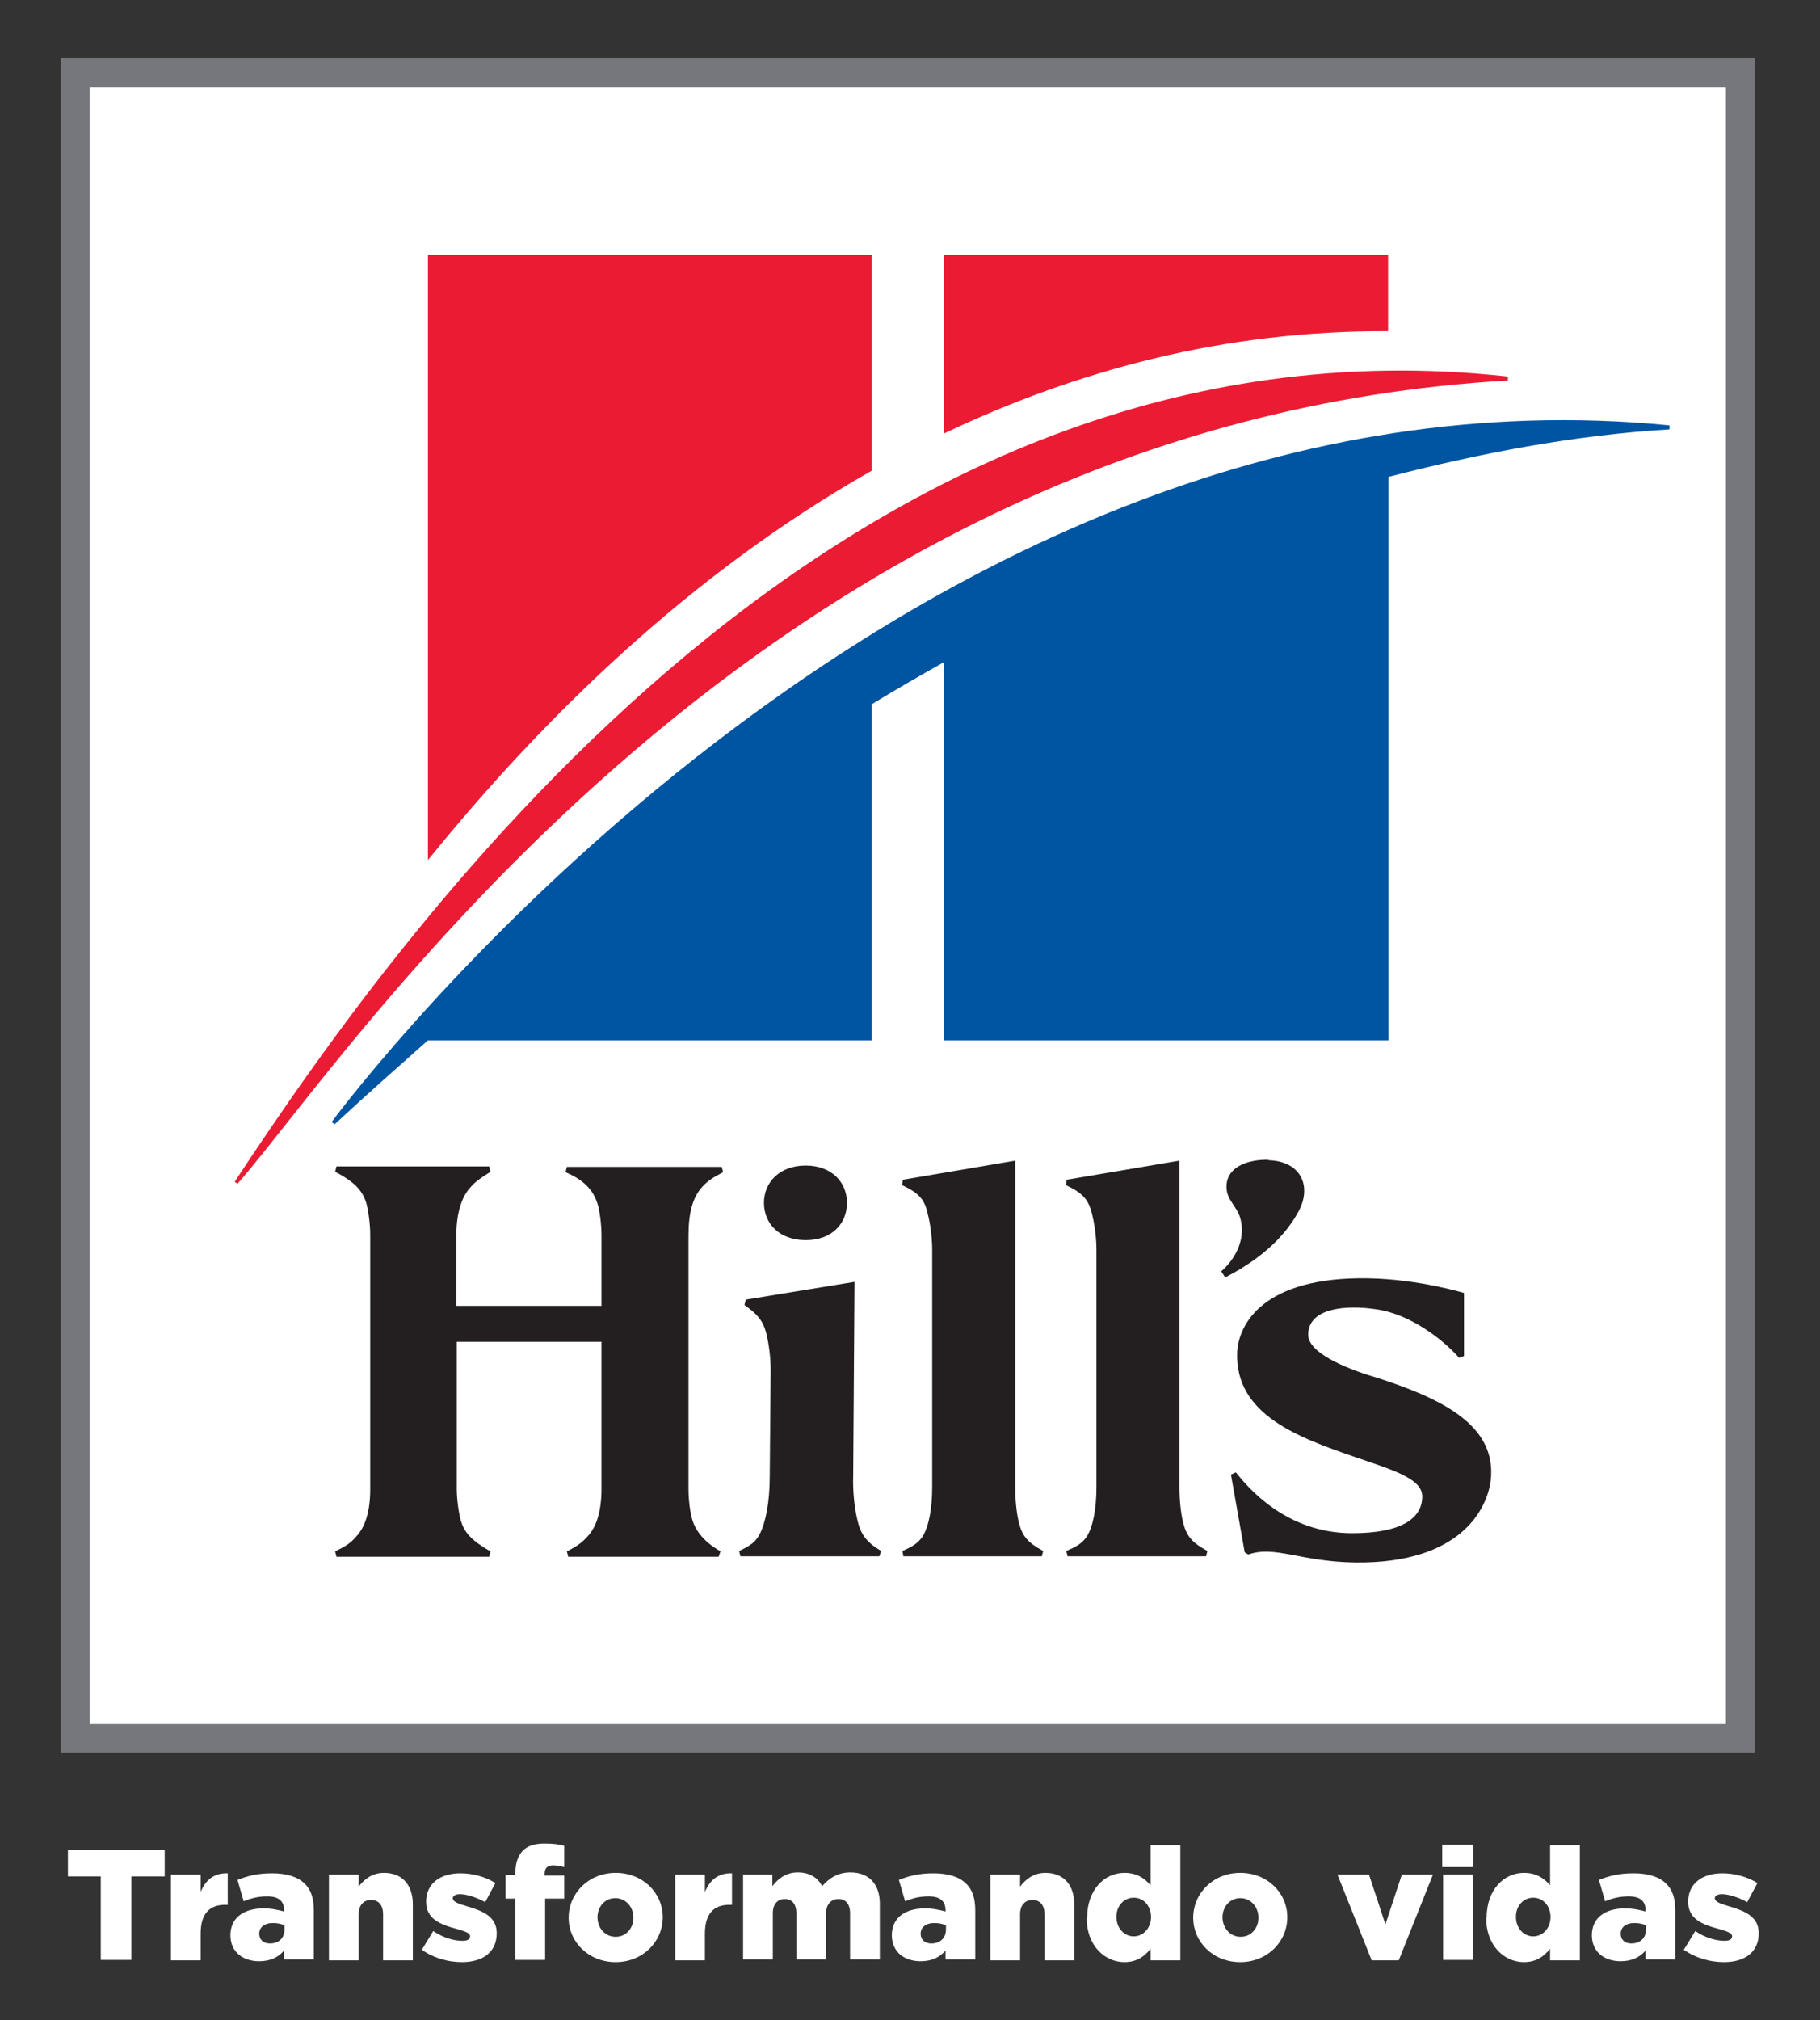 <?xml version="1.0" encoding="UTF-8"?>
<svg xmlns="http://www.w3.org/2000/svg" version="1.1" viewBox="0 0 41 45.5">
  <rect x="0" y="0" width="41" height="45.5" fill="#333333" stroke="none"/>
  <defs>
    <style>
      .cls-1 {
        fill: #76777c;
      }

      .cls-2 {
        fill: #ec1b34;
      }

      .cls-3 {
        fill: #d82525;
      }

      .cls-4 {
        fill: #fff;
      }

      .cls-5 {
        fill: #0055a3;
      }

      .cls-6 {
        fill: #231f20;
      }

      .cls-7 {
        display: none;
      }
    </style>
  </defs>
  <!-- Generator: Adobe Illustrator 28.7.2, SVG Export Plug-In . SVG Version: 1.2.0 Build 154)  -->
  <g>
    <g id="Capa_2" class="cls-7">
      <rect class="cls-3" x="-63.5" y="-41" width="217" height="167"/>
    </g>
    <g id="Capa_1">
      <g>
        <rect class="cls-1" x="1.37" y="1.31" width="38.16" height="38.16"/>
        <rect class="cls-4" x="2.02" y="1.97" width="36.86" height="36.86"/>
        <path class="cls-6" d="M16.23,34.94l-.04.12h-3.39l-.03-.12c.25-.13.34-.2.46-.33.21-.22.32-.58.32-1.08v-3.31h-3.26v3.31c0,.22.04.53.09.71.08.28.25.46.67.7l-.03.12h-3.44l-.03-.12c.26-.13.35-.19.47-.33.21-.22.32-.57.32-1.08v-5.72c0-.22-.04-.55-.09-.72-.09-.29-.28-.48-.7-.7l.03-.12h3.44l.03.12c-.25.16-.35.23-.46.36-.2.22-.31.6-.31,1.07v1.59h3.27v-1.59c0-.24-.04-.56-.09-.71-.1-.32-.32-.54-.72-.71l.03-.12h3.49l.03.12c-.25.13-.35.2-.47.33-.21.23-.31.57-.31,1.1v5.7c0,.22.03.52.09.71.14.46.64.7.64.7ZM19.3,34.17c-.06-.28-.09-.63-.08-.92l.03-4.38-2.45.4-.03.12c.34.24.45.4.52.76.05.26.08.53.07.87l-.02,2.23c0,.58-.09,1.04-.23,1.31-.09.16-.18.24-.46.37l.03.12h3.13l.04-.12c-.35-.21-.47-.38-.55-.76ZM22.95,34.28c-.05-.21-.08-.5-.08-.79v-7.35s-2.53.43-2.53.43l-.02.12c.38.18.51.32.58.65.06.23.1.55.1.8v5.35c0,.5-.08.9-.22,1.12-.1.14-.2.21-.45.32l.02.12h3.12l.03-.12c-.35-.19-.47-.33-.55-.65ZM26.65,34.28c-.05-.21-.08-.5-.08-.79v-7.35s-2.54.43-2.54.43l-.02.12c.38.18.51.32.59.65.06.23.1.55.1.8v5.35c0,.5-.08.9-.22,1.12-.1.14-.2.21-.46.32l.03.12h3.12l.03-.12c-.35-.19-.47-.33-.55-.65ZM30.92,31c-.61-.19-1.45-.53-1.45-.94,0-.6.84-.68,1.55-.57.75.11,1.48.67,1.85,1.09l.11-.04v-1.42s-1.01-.31-2.16-.33c-2.36-.04-2.92,1.03-2.95,1.67-.05,1.41,1.4,1.92,2.67,2.36.78.27,1.5.47,1.5.88,0,.51-.49.83-1.58.83-1.51,0-2.37-1.06-2.62-1.37l-.11.05.31,1.75.08.05c.6-.21,1.17.16,2.4.18,2.42.03,2.98-1.24,3.06-1.83.16-1.28-1.14-1.88-2.65-2.36ZM18.15,26.25c-.59,0-.94.38-.94.84s.34.84.94.84.93-.38.93-.84-.34-.84-.93-.84ZM28.58,26.12c-.42-.01-.92.13-.95.57-.02.36.27.47.33.83.12.65-.44,1.11-.45,1.11l.09.14c.46-.24,1.25-.71,1.67-1.52.27-.53.05-1.1-.7-1.12Z"/>
        <path class="cls-5" d="M7.47,25.27l.07.05c.69-.64,1.39-1.26,2.1-1.89h10v-7.57c.54-.33,1.08-.64,1.63-.95v8.52h10.01v-12.69c2.05-.53,4.17-.94,6.33-1.07v-.09c-17.18-1.69-29.88,15.34-30.14,15.69Z"/>
        <path class="cls-2" d="M5.29,26.62l.06.04c2.5-2.83,11.79-17.13,28.62-18.09v-.09c-14.9-1.64-24.8,12.24-28.68,18.13Z"/>
        <path class="cls-2" d="M31.27,7.46v-1.72h-10v4.02c2.97-1.41,6.3-2.32,10-2.3Z"/>
        <path class="cls-2" d="M9.64,19.37V5.74h10v4.86c-4.08,2.31-7.41,5.57-10,8.77Z"/>
        <g>
          <path class="cls-4" d="M2.28,42.26h-.75v-.6h2.18v.6h-.75v1.88h-.69v-1.88Z"/>
          <path class="cls-4" d="M3.85,42.22h.67v.39c.11-.26.29-.43.61-.42v.71h-.06c-.35,0-.55.2-.55.65v.6h-.67v-1.92Z"/>
          <path class="cls-4" d="M5.19,43.59h0c0-.4.3-.61.75-.61.18,0,.35.04.46.07v-.03c0-.2-.12-.31-.38-.31-.2,0-.36.04-.53.11l-.14-.48c.22-.09.45-.15.78-.15s.58.08.73.23c.15.14.21.34.21.61v1.1h-.67v-.2c-.13.15-.31.24-.56.24-.37,0-.65-.21-.65-.59ZM6.41,43.45v-.09c-.07-.03-.16-.05-.26-.05-.2,0-.31.1-.31.24h0c0,.14.1.22.24.22.2,0,.33-.12.33-.32Z"/>
          <path class="cls-4" d="M7.41,42.22h.67v.27c.12-.16.3-.31.57-.31.41,0,.65.27.65.71v1.26h-.67v-1.04c0-.21-.11-.32-.27-.32s-.28.11-.28.32v1.04h-.67v-1.92Z"/>
          <path class="cls-4" d="M9.51,43.9l.25-.41c.22.15.46.22.66.22.12,0,.17-.04.17-.1h0c0-.08-.11-.11-.31-.17-.38-.1-.68-.23-.68-.61h0c0-.42.33-.64.77-.64.28,0,.57.08.79.22l-.23.43c-.2-.11-.42-.18-.57-.18-.1,0-.16.04-.16.09h0c0,.08.11.12.31.18.38.11.68.24.68.61h0c0,.43-.32.65-.78.65-.32,0-.64-.09-.91-.28Z"/>
          <path class="cls-4" d="M11.61,42.76h-.22v-.53h.22v-.04c0-.22.05-.38.16-.5s.27-.17.5-.17c.21,0,.33.02.44.05v.48c-.08-.02-.16-.04-.25-.04-.12,0-.19.06-.19.18v.05h.44v.52h-.43v1.38h-.67v-1.38Z"/>
          <path class="cls-4" d="M12.81,43.19h0c0-.55.45-1.01,1.06-1.01s1.06.45,1.06,1h0c0,.55-.45,1.01-1.06,1.01s-1.06-.45-1.06-1ZM14.27,43.19h0c0-.24-.17-.44-.41-.44s-.4.2-.4.43h0c0,.24.17.44.41.44s.4-.2.4-.43Z"/>
          <path class="cls-4" d="M15.21,42.22h.67v.39c.11-.26.29-.43.61-.42v.71h-.06c-.35,0-.55.2-.55.65v.6h-.67v-1.92Z"/>
          <path class="cls-4" d="M16.73,42.22h.67v.26c.12-.16.3-.31.57-.31.26,0,.45.11.55.31.17-.19.36-.31.64-.31.41,0,.66.26.66.7v1.26h-.67v-1.04c0-.21-.1-.32-.26-.32s-.28.11-.28.32v1.04h-.67v-1.04c0-.21-.1-.32-.26-.32s-.27.11-.27.32v1.04h-.67v-1.92Z"/>
          <path class="cls-4" d="M20.09,43.59h0c0-.4.3-.61.75-.61.18,0,.35.04.46.07v-.03c0-.2-.12-.31-.38-.31-.2,0-.36.04-.53.11l-.14-.48c.22-.09.45-.15.78-.15s.58.08.73.23c.15.14.21.34.21.61v1.1h-.67v-.2c-.13.15-.31.24-.56.24-.37,0-.65-.21-.65-.59ZM21.31,43.45v-.09c-.07-.03-.16-.05-.26-.05-.2,0-.31.1-.31.24h0c0,.14.1.22.24.22.2,0,.33-.12.33-.32Z"/>
          <path class="cls-4" d="M22.31,42.22h.67v.27c.12-.16.3-.31.57-.31.41,0,.65.27.65.71v1.26h-.67v-1.04c0-.21-.11-.32-.27-.32s-.28.11-.28.32v1.04h-.67v-1.92Z"/>
          <path class="cls-4" d="M24.49,43.19h0c0-.63.39-1.01.84-1.01.29,0,.46.13.59.28v-.9h.67v2.59h-.67v-.26c-.13.16-.3.3-.59.3-.45,0-.85-.38-.85-.99ZM25.93,43.18h0c0-.26-.17-.44-.39-.44s-.39.18-.39.43h0c0,.26.18.44.39.44s.39-.18.39-.44Z"/>
          <path class="cls-4" d="M26.88,43.19h0c0-.55.45-1.01,1.06-1.01s1.06.45,1.06,1h0c0,.55-.45,1.01-1.06,1.01s-1.06-.45-1.06-1ZM28.35,43.19h0c0-.24-.17-.44-.41-.44s-.4.2-.4.43h0c0,.24.17.44.41.44s.4-.2.4-.43Z"/>
          <path class="cls-4" d="M30.13,42.22h.71l.37,1.12.37-1.12h.7l-.77,1.93h-.61l-.77-1.93Z"/>
          <path class="cls-4" d="M32.49,41.55h.7v.5h-.7v-.5ZM32.51,42.22h.67v1.92h-.67v-1.92Z"/>
          <path class="cls-4" d="M33.49,43.19h0c0-.63.39-1.01.84-1.01.29,0,.46.13.59.28v-.9h.67v2.59h-.67v-.26c-.13.16-.3.3-.59.3-.45,0-.85-.38-.85-.99ZM34.93,43.18h0c0-.26-.17-.44-.39-.44s-.39.18-.39.43h0c0,.26.18.44.39.44s.39-.18.39-.44Z"/>
          <path class="cls-4" d="M35.86,43.59h0c0-.4.3-.61.75-.61.18,0,.35.04.46.07v-.03c0-.2-.12-.31-.38-.31-.2,0-.36.04-.53.11l-.14-.48c.22-.09.45-.15.78-.15s.58.08.73.23c.15.14.21.34.21.61v1.1h-.67v-.2c-.13.15-.31.24-.56.24-.37,0-.65-.21-.65-.59ZM37.08,43.45v-.09c-.07-.03-.16-.05-.26-.05-.2,0-.31.1-.31.24h0c0,.14.1.22.24.22.2,0,.33-.12.33-.32Z"/>
          <path class="cls-4" d="M37.94,43.9l.25-.41c.22.15.46.22.66.22.12,0,.17-.04.17-.1h0c0-.08-.11-.11-.31-.17-.38-.1-.68-.23-.68-.61h0c0-.42.33-.64.77-.64.28,0,.57.08.79.22l-.23.43c-.2-.11-.42-.18-.57-.18-.1,0-.16.04-.16.09h0c0,.08.11.12.31.18.38.11.68.24.68.61h0c0,.43-.32.65-.78.65-.32,0-.64-.09-.91-.28Z"/>
        </g>
      </g>
    </g>
  </g>
</svg>